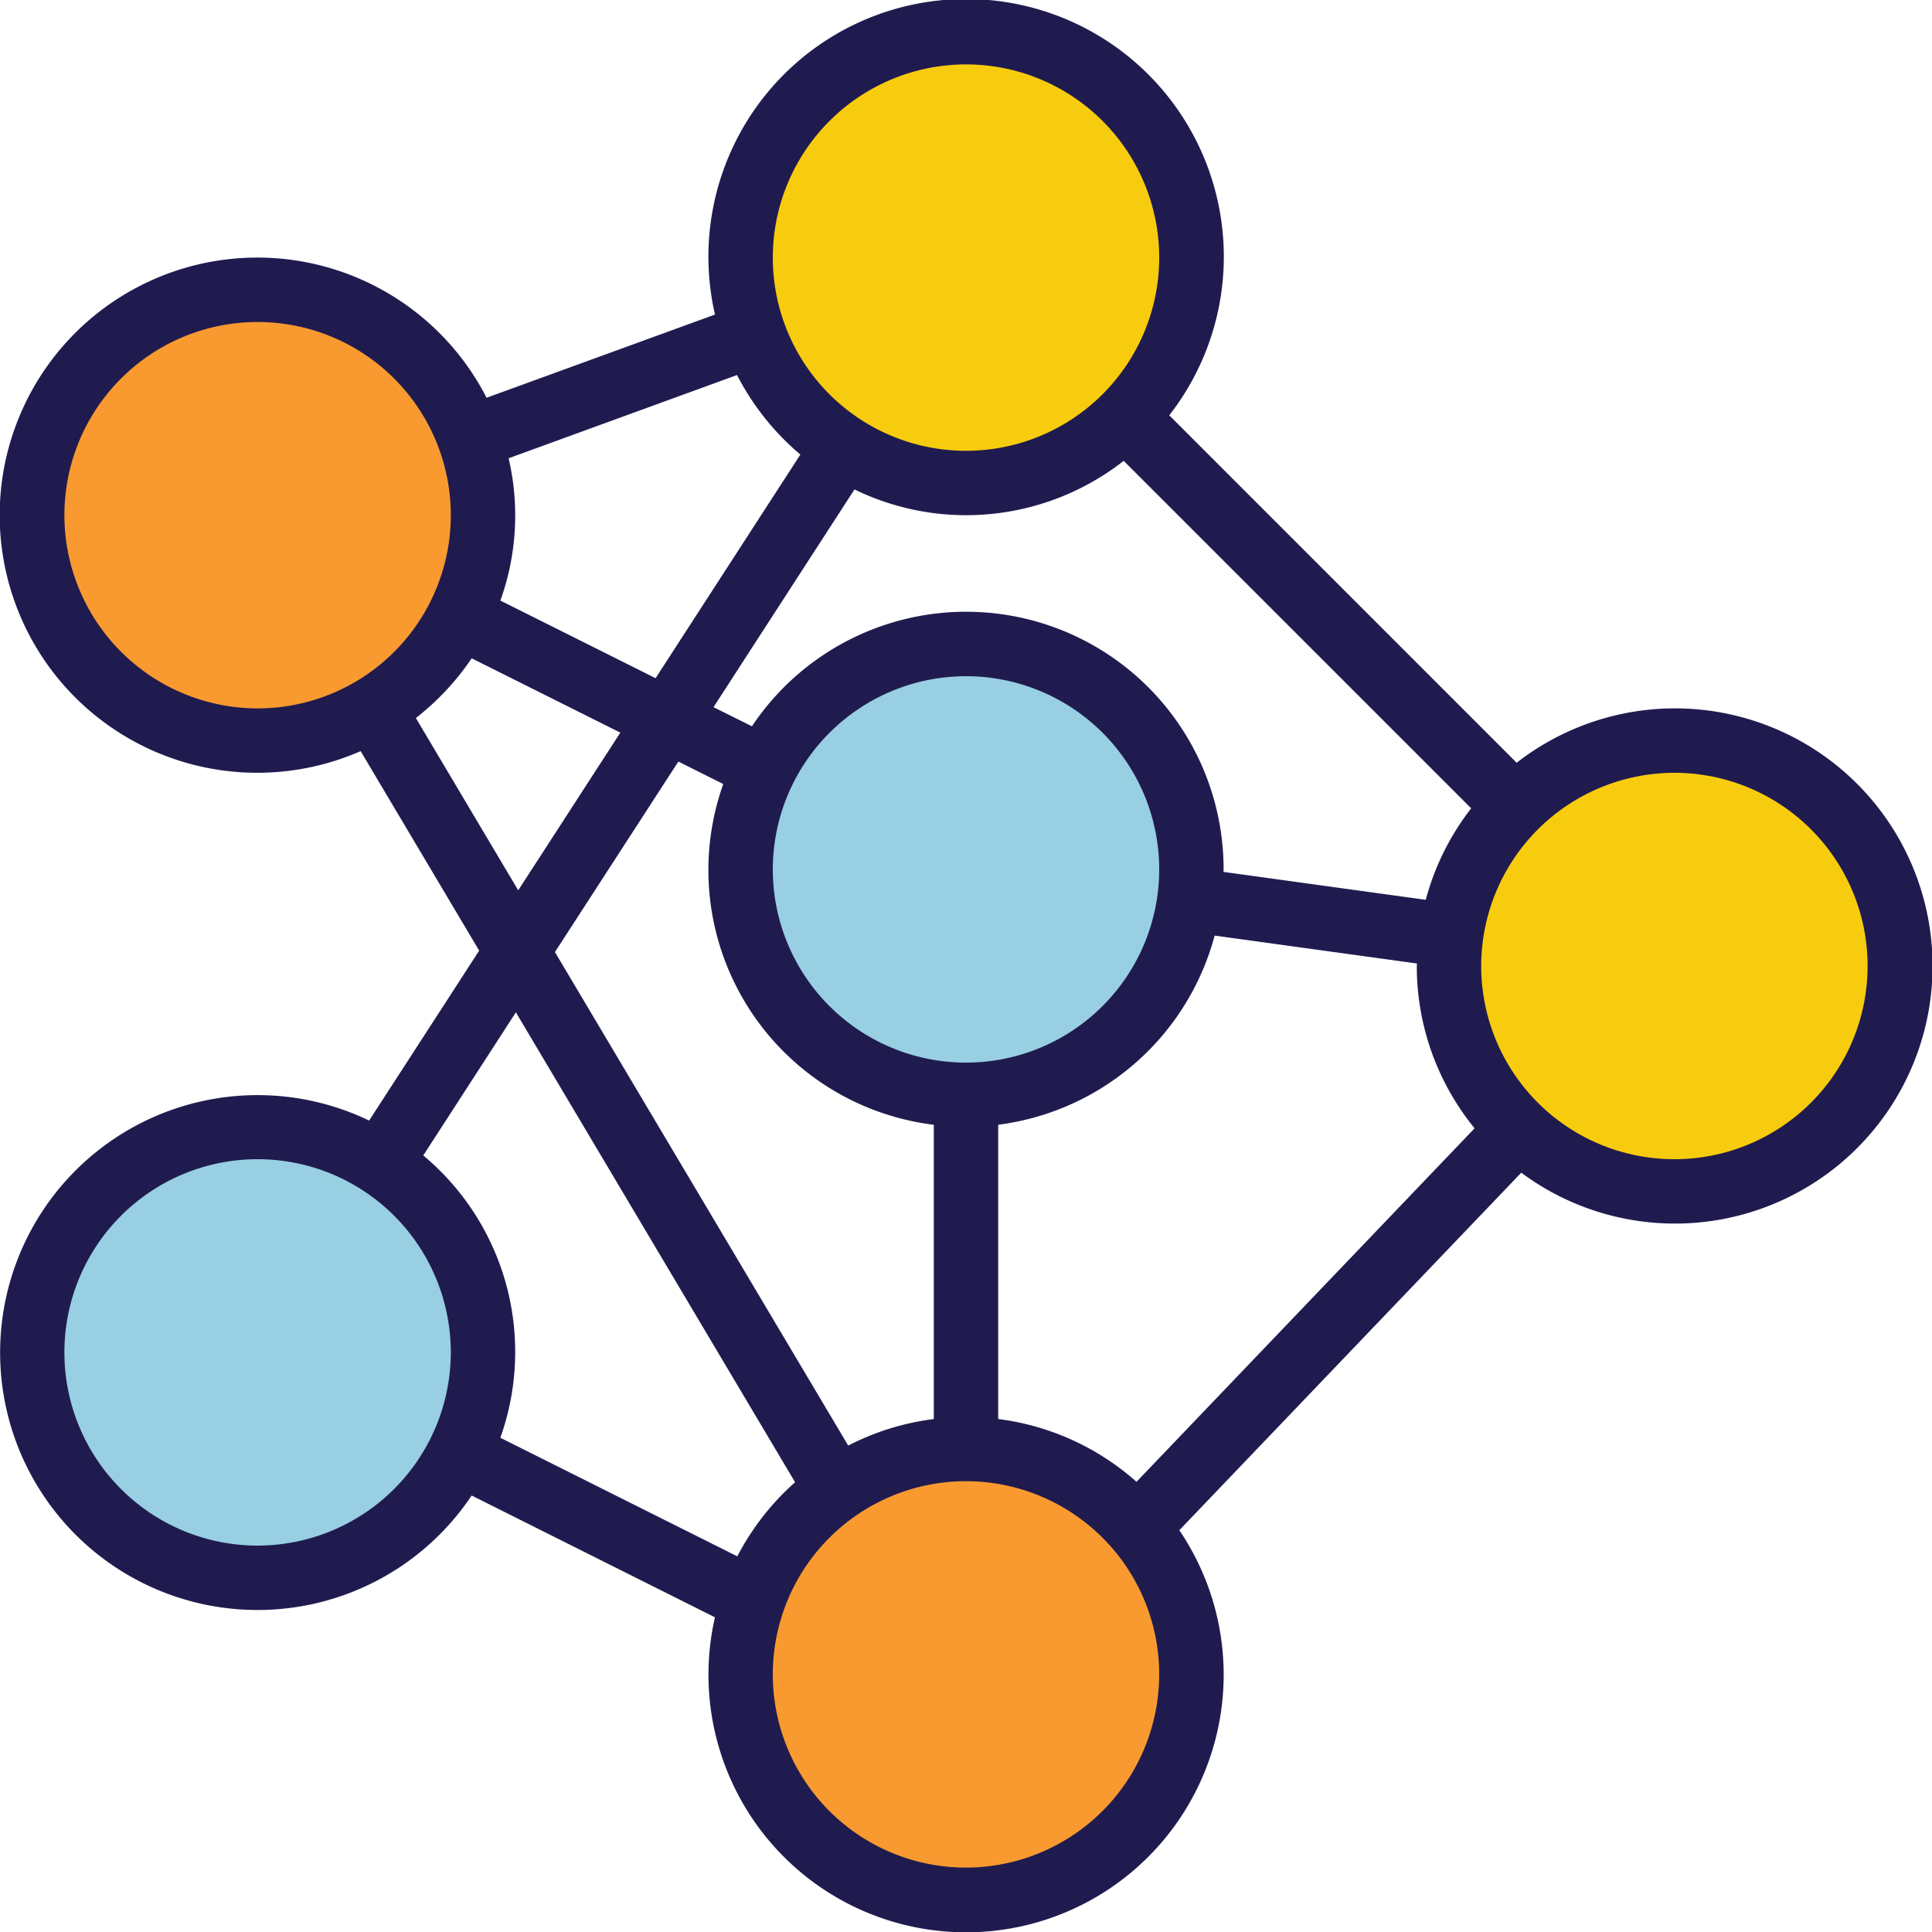<svg xmlns="http://www.w3.org/2000/svg" width="108" height="108" viewBox="0 0 108 108">
  <g id="neural" transform="translate(-2 -2)">
    <path id="Path_17475" data-name="Path 17475" d="M28.2,49.6a12.319,12.319,0,0,1-1.332,5.634A12.6,12.6,0,1,1,28.2,49.6Z" transform="translate(0.8 28)" fill="#98cfe2"/>
    <path id="Path_17476" data-name="Path 17476" d="M47.158,51.41A12.425,12.425,0,0,1,50.2,59.6a12.6,12.6,0,1,1-24.5-4.14,12.583,12.583,0,0,1,21.456-4.05Z" transform="translate(18.4 36)" fill="#f89a2f"/>
    <path id="Path_17477" data-name="Path 17477" d="M59.6,25a12.6,12.6,0,1,1,0,25.2A12.653,12.653,0,0,1,47,37.6a10.552,10.552,0,0,1,.126-1.692A12.572,12.572,0,0,1,59.6,25Z" transform="translate(36 18.4)" fill="#f8cc0e"/>
    <path id="Path_17478" data-name="Path 17478" d="M50.074,36.292A12.594,12.594,0,0,1,25,34.6a12.319,12.319,0,0,1,1.332-5.634A12.6,12.6,0,0,1,50.2,34.6,10.552,10.552,0,0,1,50.074,36.292Z" transform="translate(18.4 16)" fill="#98cfe2"/>
    <path id="Path_17479" data-name="Path 17479" d="M37.6,3a12.6,12.6,0,1,1,0,25.2A12.6,12.6,0,0,1,25,15.6,12.591,12.591,0,0,1,37.6,3Z" transform="translate(18.4 0.8)" fill="#f8cc0e"/>
    <path id="Path_17480" data-name="Path 17480" d="M27.444,19.3a12.567,12.567,0,0,1,.756,4.3,12.319,12.319,0,0,1-1.332,5.634,12.6,12.6,0,1,1,.576-9.936Z" transform="translate(0.8 7.2)" fill="#f89a2f"/>
    <path id="Path_17481" data-name="Path 17481" d="M22.635,64.64A14.391,14.391,0,1,0,28.366,85.6l13.6,6.809A14.4,14.4,0,1,0,67.925,87.54L87.039,67.554a14.4,14.4,0,1,0-.256-22.916L67.362,25.216a14.406,14.406,0,1,0-25.394-5.632L29.2,24.235A14.4,14.4,0,1,0,22.16,43.989L28.786,55.14ZM16.4,88.4A10.8,10.8,0,1,1,27.2,77.6,10.811,10.811,0,0,1,16.4,88.4Zm13.57-6.028a14.3,14.3,0,0,0-4.309-15.782l5.177-8L46.446,84.858A14.452,14.452,0,0,0,43.216,89ZM56,30.8a14.315,14.315,0,0,0,8.816-3.038L84.24,47.185A14.336,14.336,0,0,0,81.7,52.3L70.395,50.74c0-.047.005-.094.005-.14a14.394,14.394,0,0,0-26.366-8L41.886,41.53l7.88-12.17A14.281,14.281,0,0,0,56,30.8Zm1.8,50.524V64.874A14.418,14.418,0,0,0,69.9,54.3L81.207,55.86c0,.047-.007.094-.007.14a14.321,14.321,0,0,0,3.231,9.072l-18.9,19.762A14.338,14.338,0,0,0,57.8,81.324ZM56,39.8A10.8,10.8,0,1,1,45.2,50.6,10.811,10.811,0,0,1,56,39.8ZM42.43,45.828A14.346,14.346,0,0,0,54.2,64.876v16.45a14.282,14.282,0,0,0-4.784,1.483L33.021,55.221l6.9-10.649ZM56,106.4A10.8,10.8,0,1,1,66.8,95.6,10.811,10.811,0,0,1,56,106.4ZM95.6,45.2A10.8,10.8,0,1,1,84.8,56,10.811,10.811,0,0,1,95.6,45.2ZM56,5.6A10.8,10.8,0,1,1,45.2,16.4,10.811,10.811,0,0,1,56,5.6ZM43.2,22.965a14.5,14.5,0,0,0,3.541,4.446l-8.093,12.5-8.676-4.338a14.094,14.094,0,0,0,.461-7.956ZM5.6,30.8A10.8,10.8,0,1,1,16.4,41.6,10.811,10.811,0,0,1,5.6,30.8ZM25.247,42.138A14.521,14.521,0,0,0,28.366,38.8l8.311,4.154-5.708,8.815Z" transform="translate(0 0)" fill="#201b4f"/>
  </g>
</svg>
